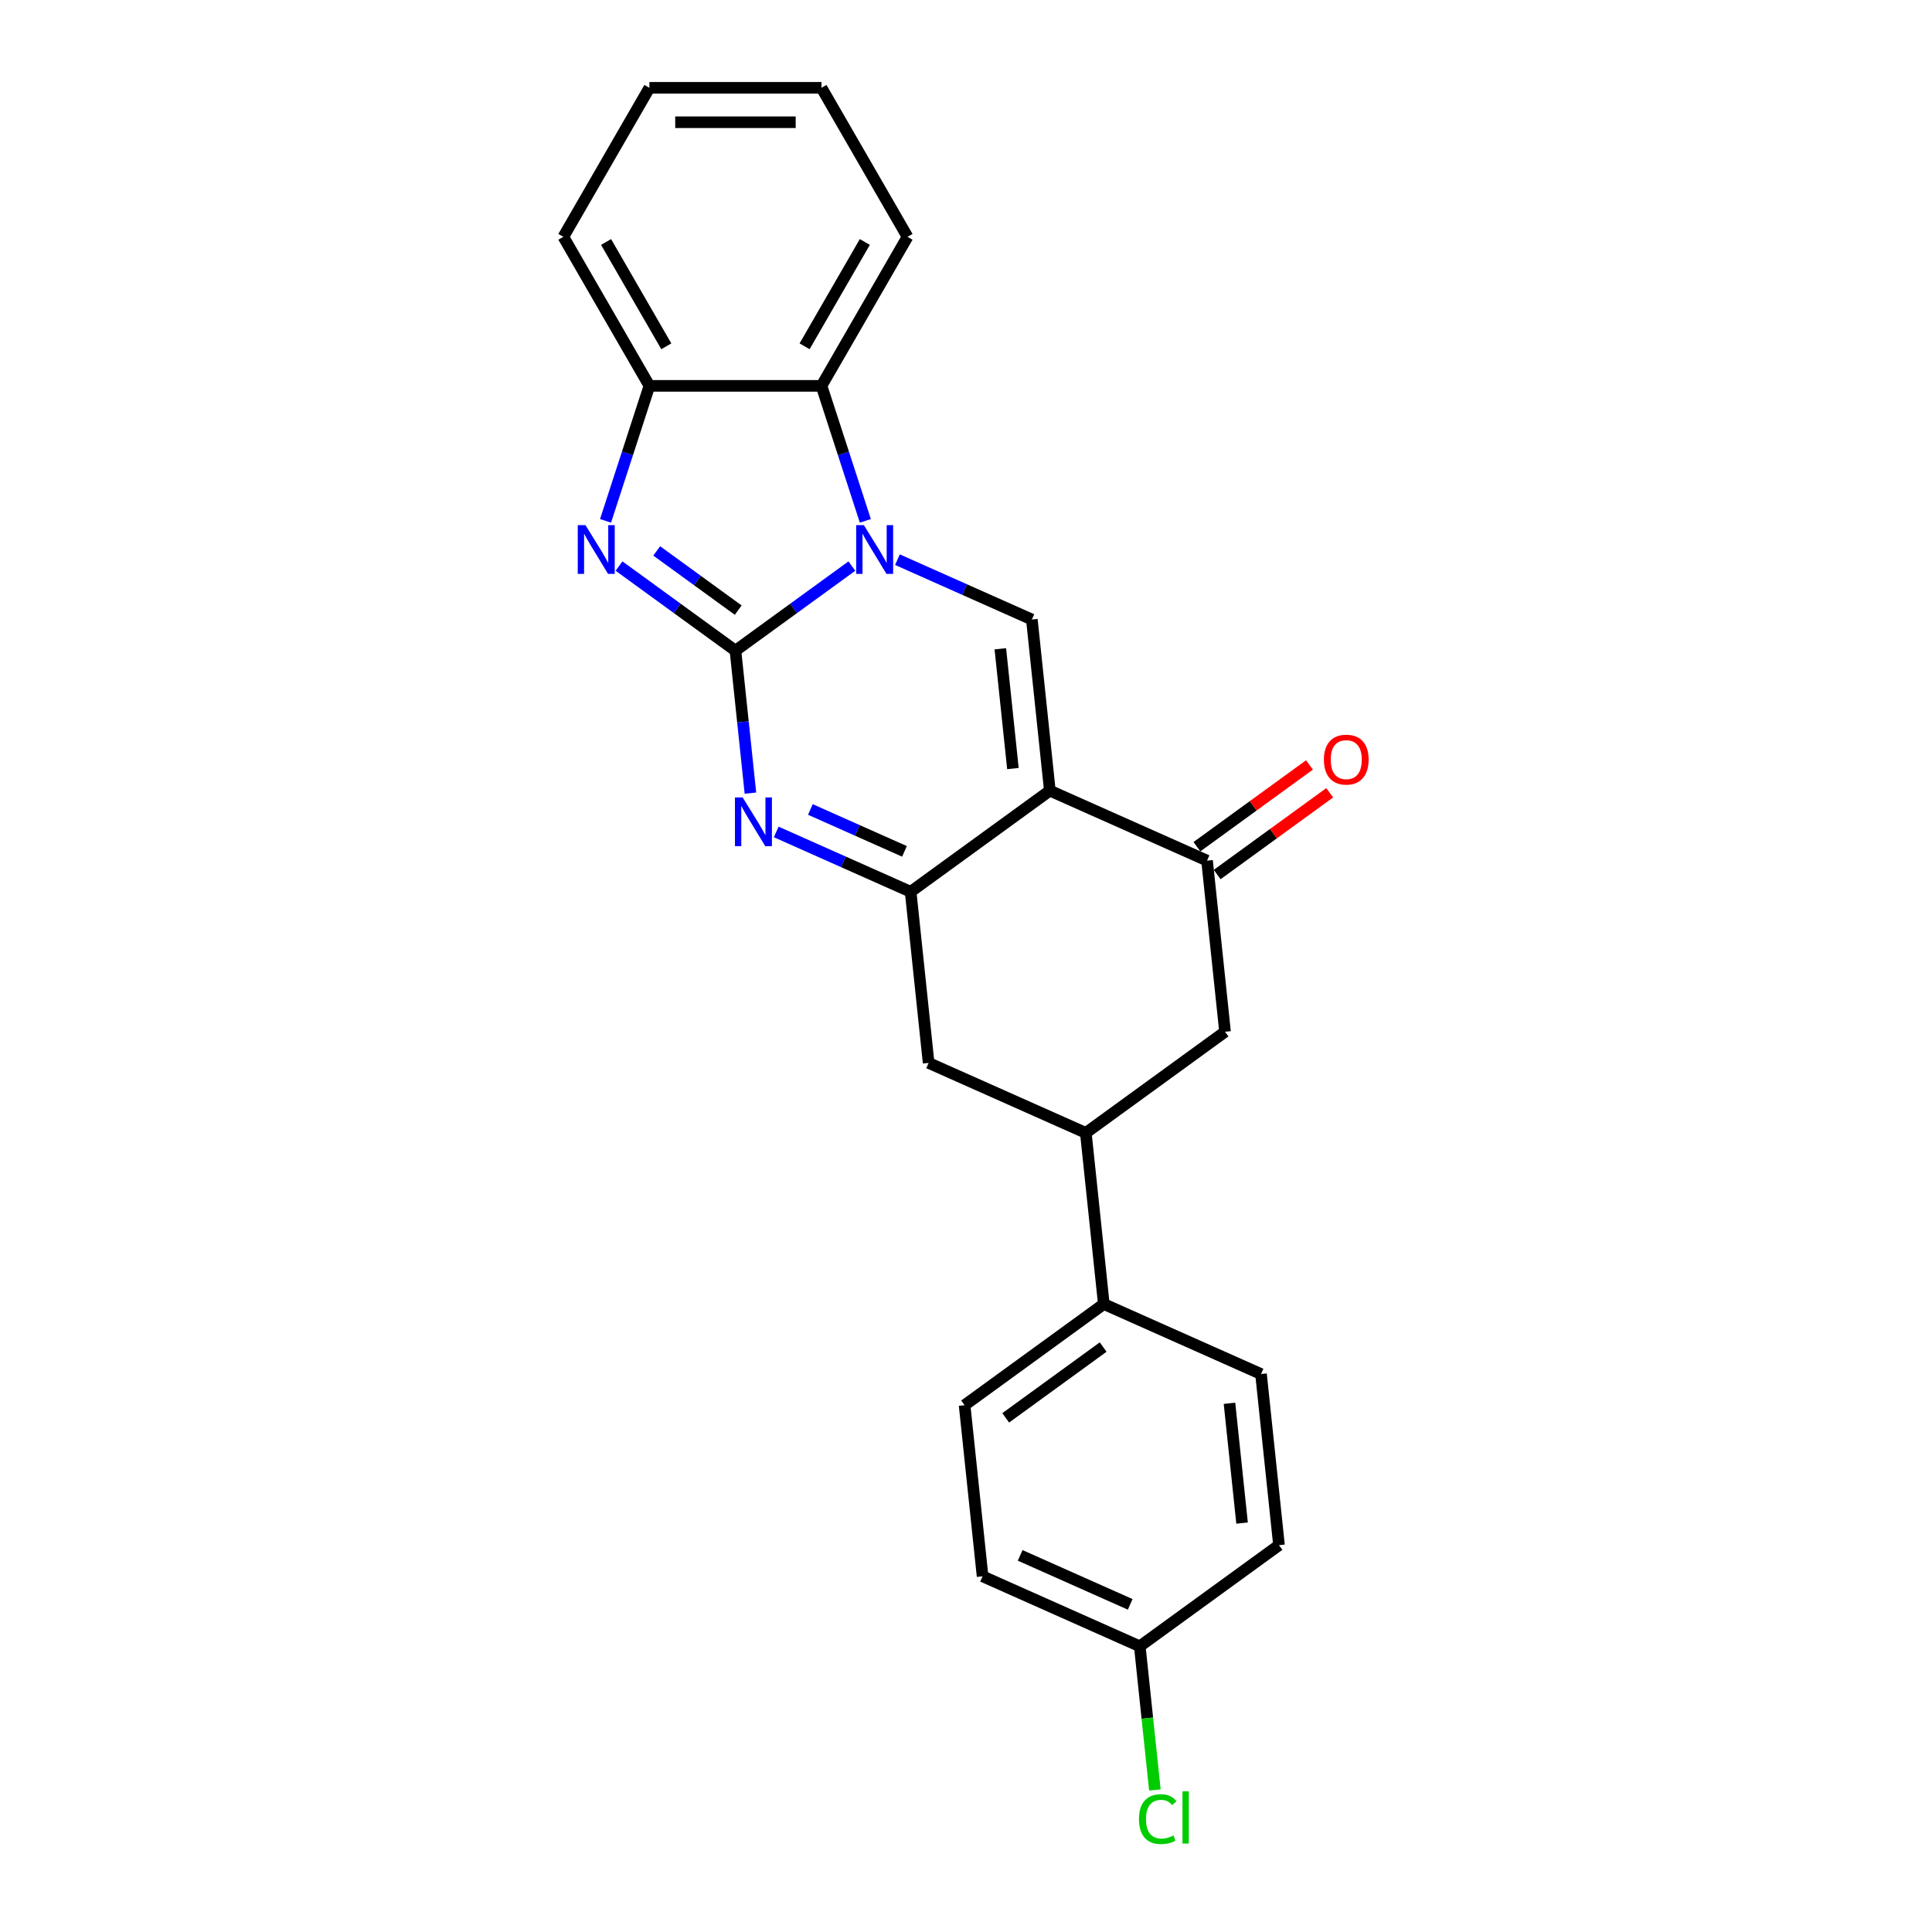 <?xml version='1.0' encoding='iso-8859-1'?>
<svg version='1.1' baseProfile='full'
              xmlns='http://www.w3.org/2000/svg'
                      xmlns:rdkit='http://www.rdkit.org/xml'
                      xmlns:xlink='http://www.w3.org/1999/xlink'
                  xml:space='preserve'
width='1000px' height='1000px' viewBox='0 0 1000 1000'>
<!-- END OF HEADER -->
<rect style='opacity:1.0;fill:#FFFFFF;stroke:none' width='1000' height='1000' x='0' y='0'> </rect>
<path class='bond-0' d='M 380.667,336.781 L 410.798,314.889' style='fill:none;fill-rule:evenodd;stroke:#000000;stroke-width:6px;stroke-linecap:butt;stroke-linejoin:miter;stroke-opacity:1' />
<path class='bond-0' d='M 410.798,314.889 L 440.93,292.997' style='fill:none;fill-rule:evenodd;stroke:#0000FF;stroke-width:6px;stroke-linecap:butt;stroke-linejoin:miter;stroke-opacity:1' />
<path class='bond-2' d='M 380.667,336.781 L 384.542,373.651' style='fill:none;fill-rule:evenodd;stroke:#000000;stroke-width:6px;stroke-linecap:butt;stroke-linejoin:miter;stroke-opacity:1' />
<path class='bond-2' d='M 384.542,373.651 L 388.417,410.521' style='fill:none;fill-rule:evenodd;stroke:#0000FF;stroke-width:6px;stroke-linecap:butt;stroke-linejoin:miter;stroke-opacity:1' />
<path class='bond-4' d='M 380.667,336.781 L 350.535,314.889' style='fill:none;fill-rule:evenodd;stroke:#000000;stroke-width:6px;stroke-linecap:butt;stroke-linejoin:miter;stroke-opacity:1' />
<path class='bond-4' d='M 350.535,314.889 L 320.403,292.997' style='fill:none;fill-rule:evenodd;stroke:#0000FF;stroke-width:6px;stroke-linecap:butt;stroke-linejoin:miter;stroke-opacity:1' />
<path class='bond-4' d='M 382.097,315.802 L 361.005,300.478' style='fill:none;fill-rule:evenodd;stroke:#000000;stroke-width:6px;stroke-linecap:butt;stroke-linejoin:miter;stroke-opacity:1' />
<path class='bond-4' d='M 361.005,300.478 L 339.913,285.153' style='fill:none;fill-rule:evenodd;stroke:#0000FF;stroke-width:6px;stroke-linecap:butt;stroke-linejoin:miter;stroke-opacity:1' />
<path class='bond-5' d='M 464.515,289.679 L 499.302,305.168' style='fill:none;fill-rule:evenodd;stroke:#0000FF;stroke-width:6px;stroke-linecap:butt;stroke-linejoin:miter;stroke-opacity:1' />
<path class='bond-5' d='M 499.302,305.168 L 534.089,320.656' style='fill:none;fill-rule:evenodd;stroke:#000000;stroke-width:6px;stroke-linecap:butt;stroke-linejoin:miter;stroke-opacity:1' />
<path class='bond-7' d='M 447.901,269.591 L 436.551,234.656' style='fill:none;fill-rule:evenodd;stroke:#0000FF;stroke-width:6px;stroke-linecap:butt;stroke-linejoin:miter;stroke-opacity:1' />
<path class='bond-7' d='M 436.551,234.656 L 425.2,199.722' style='fill:none;fill-rule:evenodd;stroke:#000000;stroke-width:6px;stroke-linecap:butt;stroke-linejoin:miter;stroke-opacity:1' />
<path class='bond-1' d='M 543.399,409.234 L 471.343,461.586' style='fill:none;fill-rule:evenodd;stroke:#000000;stroke-width:6px;stroke-linecap:butt;stroke-linejoin:miter;stroke-opacity:1' />
<path class='bond-6' d='M 543.399,409.234 L 624.765,445.461' style='fill:none;fill-rule:evenodd;stroke:#000000;stroke-width:6px;stroke-linecap:butt;stroke-linejoin:miter;stroke-opacity:1' />
<path class='bond-25' d='M 543.399,409.234 L 534.089,320.656' style='fill:none;fill-rule:evenodd;stroke:#000000;stroke-width:6px;stroke-linecap:butt;stroke-linejoin:miter;stroke-opacity:1' />
<path class='bond-25' d='M 524.287,397.809 L 517.77,335.804' style='fill:none;fill-rule:evenodd;stroke:#000000;stroke-width:6px;stroke-linecap:butt;stroke-linejoin:miter;stroke-opacity:1' />
<path class='bond-3' d='M 401.769,430.61 L 436.556,446.098' style='fill:none;fill-rule:evenodd;stroke:#0000FF;stroke-width:6px;stroke-linecap:butt;stroke-linejoin:miter;stroke-opacity:1' />
<path class='bond-3' d='M 436.556,446.098 L 471.343,461.586' style='fill:none;fill-rule:evenodd;stroke:#000000;stroke-width:6px;stroke-linecap:butt;stroke-linejoin:miter;stroke-opacity:1' />
<path class='bond-3' d='M 419.45,418.983 L 443.801,429.825' style='fill:none;fill-rule:evenodd;stroke:#0000FF;stroke-width:6px;stroke-linecap:butt;stroke-linejoin:miter;stroke-opacity:1' />
<path class='bond-3' d='M 443.801,429.825 L 468.152,440.666' style='fill:none;fill-rule:evenodd;stroke:#000000;stroke-width:6px;stroke-linecap:butt;stroke-linejoin:miter;stroke-opacity:1' />
<path class='bond-9' d='M 471.343,461.586 L 480.653,550.164' style='fill:none;fill-rule:evenodd;stroke:#000000;stroke-width:6px;stroke-linecap:butt;stroke-linejoin:miter;stroke-opacity:1' />
<path class='bond-8' d='M 313.432,269.591 L 324.783,234.656' style='fill:none;fill-rule:evenodd;stroke:#0000FF;stroke-width:6px;stroke-linecap:butt;stroke-linejoin:miter;stroke-opacity:1' />
<path class='bond-8' d='M 324.783,234.656 L 336.133,199.722' style='fill:none;fill-rule:evenodd;stroke:#000000;stroke-width:6px;stroke-linecap:butt;stroke-linejoin:miter;stroke-opacity:1' />
<path class='bond-13' d='M 630,452.666 L 659.126,431.505' style='fill:none;fill-rule:evenodd;stroke:#000000;stroke-width:6px;stroke-linecap:butt;stroke-linejoin:miter;stroke-opacity:1' />
<path class='bond-13' d='M 659.126,431.505 L 688.251,410.344' style='fill:none;fill-rule:evenodd;stroke:#FF0000;stroke-width:6px;stroke-linecap:butt;stroke-linejoin:miter;stroke-opacity:1' />
<path class='bond-13' d='M 619.53,438.255 L 648.655,417.094' style='fill:none;fill-rule:evenodd;stroke:#000000;stroke-width:6px;stroke-linecap:butt;stroke-linejoin:miter;stroke-opacity:1' />
<path class='bond-13' d='M 648.655,417.094 L 677.781,395.933' style='fill:none;fill-rule:evenodd;stroke:#FF0000;stroke-width:6px;stroke-linecap:butt;stroke-linejoin:miter;stroke-opacity:1' />
<path class='bond-27' d='M 624.765,445.461 L 634.075,534.039' style='fill:none;fill-rule:evenodd;stroke:#000000;stroke-width:6px;stroke-linecap:butt;stroke-linejoin:miter;stroke-opacity:1' />
<path class='bond-20' d='M 425.2,199.722 L 469.733,122.588' style='fill:none;fill-rule:evenodd;stroke:#000000;stroke-width:6px;stroke-linecap:butt;stroke-linejoin:miter;stroke-opacity:1' />
<path class='bond-20' d='M 416.453,179.245 L 447.626,125.252' style='fill:none;fill-rule:evenodd;stroke:#000000;stroke-width:6px;stroke-linecap:butt;stroke-linejoin:miter;stroke-opacity:1' />
<path class='bond-24' d='M 425.2,199.722 L 336.133,199.722' style='fill:none;fill-rule:evenodd;stroke:#000000;stroke-width:6px;stroke-linecap:butt;stroke-linejoin:miter;stroke-opacity:1' />
<path class='bond-21' d='M 336.133,199.722 L 291.6,122.588' style='fill:none;fill-rule:evenodd;stroke:#000000;stroke-width:6px;stroke-linecap:butt;stroke-linejoin:miter;stroke-opacity:1' />
<path class='bond-21' d='M 344.88,179.245 L 313.707,125.252' style='fill:none;fill-rule:evenodd;stroke:#000000;stroke-width:6px;stroke-linecap:butt;stroke-linejoin:miter;stroke-opacity:1' />
<path class='bond-10' d='M 480.653,550.164 L 562.019,586.391' style='fill:none;fill-rule:evenodd;stroke:#000000;stroke-width:6px;stroke-linecap:butt;stroke-linejoin:miter;stroke-opacity:1' />
<path class='bond-11' d='M 562.019,586.391 L 634.075,534.039' style='fill:none;fill-rule:evenodd;stroke:#000000;stroke-width:6px;stroke-linecap:butt;stroke-linejoin:miter;stroke-opacity:1' />
<path class='bond-12' d='M 562.019,586.391 L 571.329,674.969' style='fill:none;fill-rule:evenodd;stroke:#000000;stroke-width:6px;stroke-linecap:butt;stroke-linejoin:miter;stroke-opacity:1' />
<path class='bond-14' d='M 571.329,674.969 L 499.273,727.321' style='fill:none;fill-rule:evenodd;stroke:#000000;stroke-width:6px;stroke-linecap:butt;stroke-linejoin:miter;stroke-opacity:1' />
<path class='bond-14' d='M 570.991,697.233 L 520.551,733.88' style='fill:none;fill-rule:evenodd;stroke:#000000;stroke-width:6px;stroke-linecap:butt;stroke-linejoin:miter;stroke-opacity:1' />
<path class='bond-15' d='M 571.329,674.969 L 652.695,711.196' style='fill:none;fill-rule:evenodd;stroke:#000000;stroke-width:6px;stroke-linecap:butt;stroke-linejoin:miter;stroke-opacity:1' />
<path class='bond-18' d='M 499.273,727.321 L 508.583,815.9' style='fill:none;fill-rule:evenodd;stroke:#000000;stroke-width:6px;stroke-linecap:butt;stroke-linejoin:miter;stroke-opacity:1' />
<path class='bond-17' d='M 652.695,711.196 L 662.005,799.774' style='fill:none;fill-rule:evenodd;stroke:#000000;stroke-width:6px;stroke-linecap:butt;stroke-linejoin:miter;stroke-opacity:1' />
<path class='bond-17' d='M 636.376,726.345 L 642.893,788.349' style='fill:none;fill-rule:evenodd;stroke:#000000;stroke-width:6px;stroke-linecap:butt;stroke-linejoin:miter;stroke-opacity:1' />
<path class='bond-16' d='M 589.949,852.126 L 662.005,799.774' style='fill:none;fill-rule:evenodd;stroke:#000000;stroke-width:6px;stroke-linecap:butt;stroke-linejoin:miter;stroke-opacity:1' />
<path class='bond-19' d='M 589.949,852.126 L 593.857,889.308' style='fill:none;fill-rule:evenodd;stroke:#000000;stroke-width:6px;stroke-linecap:butt;stroke-linejoin:miter;stroke-opacity:1' />
<path class='bond-19' d='M 593.857,889.308 L 597.765,926.49' style='fill:none;fill-rule:evenodd;stroke:#00CC00;stroke-width:6px;stroke-linecap:butt;stroke-linejoin:miter;stroke-opacity:1' />
<path class='bond-28' d='M 589.949,852.126 L 508.583,815.9' style='fill:none;fill-rule:evenodd;stroke:#000000;stroke-width:6px;stroke-linecap:butt;stroke-linejoin:miter;stroke-opacity:1' />
<path class='bond-28' d='M 584.989,830.419 L 528.033,805.06' style='fill:none;fill-rule:evenodd;stroke:#000000;stroke-width:6px;stroke-linecap:butt;stroke-linejoin:miter;stroke-opacity:1' />
<path class='bond-22' d='M 469.733,122.588 L 425.2,45.455' style='fill:none;fill-rule:evenodd;stroke:#000000;stroke-width:6px;stroke-linecap:butt;stroke-linejoin:miter;stroke-opacity:1' />
<path class='bond-23' d='M 291.6,122.588 L 336.133,45.455' style='fill:none;fill-rule:evenodd;stroke:#000000;stroke-width:6px;stroke-linecap:butt;stroke-linejoin:miter;stroke-opacity:1' />
<path class='bond-26' d='M 425.2,45.455 L 336.133,45.455' style='fill:none;fill-rule:evenodd;stroke:#000000;stroke-width:6px;stroke-linecap:butt;stroke-linejoin:miter;stroke-opacity:1' />
<path class='bond-26' d='M 411.84,63.268 L 349.493,63.268' style='fill:none;fill-rule:evenodd;stroke:#000000;stroke-width:6px;stroke-linecap:butt;stroke-linejoin:miter;stroke-opacity:1' />
<path  class='atom-1' d='M 447.147 271.817
L 455.413 285.177
Q 456.232 286.495, 457.55 288.882
Q 458.868 291.269, 458.94 291.412
L 458.94 271.817
L 462.288 271.817
L 462.288 297.041
L 458.833 297.041
L 449.962 282.434
Q 448.929 280.724, 447.824 278.764
Q 446.755 276.805, 446.435 276.199
L 446.435 297.041
L 443.157 297.041
L 443.157 271.817
L 447.147 271.817
' fill='#0000FF'/>
<path  class='atom-3' d='M 384.401 412.748
L 392.666 426.108
Q 393.486 427.426, 394.804 429.813
Q 396.122 432.2, 396.193 432.342
L 396.193 412.748
L 399.542 412.748
L 399.542 437.971
L 396.086 437.971
L 387.215 423.364
Q 386.182 421.654, 385.078 419.695
Q 384.009 417.735, 383.688 417.13
L 383.688 437.971
L 380.411 437.971
L 380.411 412.748
L 384.401 412.748
' fill='#0000FF'/>
<path  class='atom-5' d='M 303.035 271.817
L 311.3 285.177
Q 312.12 286.495, 313.438 288.882
Q 314.756 291.269, 314.827 291.412
L 314.827 271.817
L 318.176 271.817
L 318.176 297.041
L 314.72 297.041
L 305.849 282.434
Q 304.816 280.724, 303.712 278.764
Q 302.643 276.805, 302.322 276.199
L 302.322 297.041
L 299.045 297.041
L 299.045 271.817
L 303.035 271.817
' fill='#0000FF'/>
<path  class='atom-14' d='M 685.243 393.18
Q 685.243 387.123, 688.235 383.739
Q 691.228 380.354, 696.821 380.354
Q 702.415 380.354, 705.407 383.739
Q 708.4 387.123, 708.4 393.18
Q 708.4 399.308, 705.372 402.799
Q 702.343 406.255, 696.821 406.255
Q 691.263 406.255, 688.235 402.799
Q 685.243 399.343, 685.243 393.18
M 696.821 403.405
Q 700.669 403.405, 702.735 400.84
Q 704.837 398.239, 704.837 393.18
Q 704.837 388.228, 702.735 385.734
Q 700.669 383.205, 696.821 383.205
Q 692.973 383.205, 690.872 385.698
Q 688.805 388.192, 688.805 393.18
Q 688.805 398.275, 690.872 400.84
Q 692.973 403.405, 696.821 403.405
' fill='#FF0000'/>
<path  class='atom-20' d='M 589.533 941.577
Q 589.533 935.307, 592.454 932.029
Q 595.411 928.716, 601.004 928.716
Q 606.206 928.716, 608.985 932.386
L 606.633 934.31
Q 604.603 931.638, 601.004 931.638
Q 597.192 931.638, 595.162 934.203
Q 593.167 936.732, 593.167 941.577
Q 593.167 946.565, 595.233 949.13
Q 597.335 951.695, 601.396 951.695
Q 604.175 951.695, 607.417 950.021
L 608.415 952.693
Q 607.096 953.548, 605.101 954.047
Q 603.106 954.545, 600.897 954.545
Q 595.411 954.545, 592.454 951.197
Q 589.533 947.848, 589.533 941.577
' fill='#00CC00'/>
<path  class='atom-20' d='M 612.049 927.184
L 615.326 927.184
L 615.326 954.225
L 612.049 954.225
L 612.049 927.184
' fill='#00CC00'/>
</svg>
